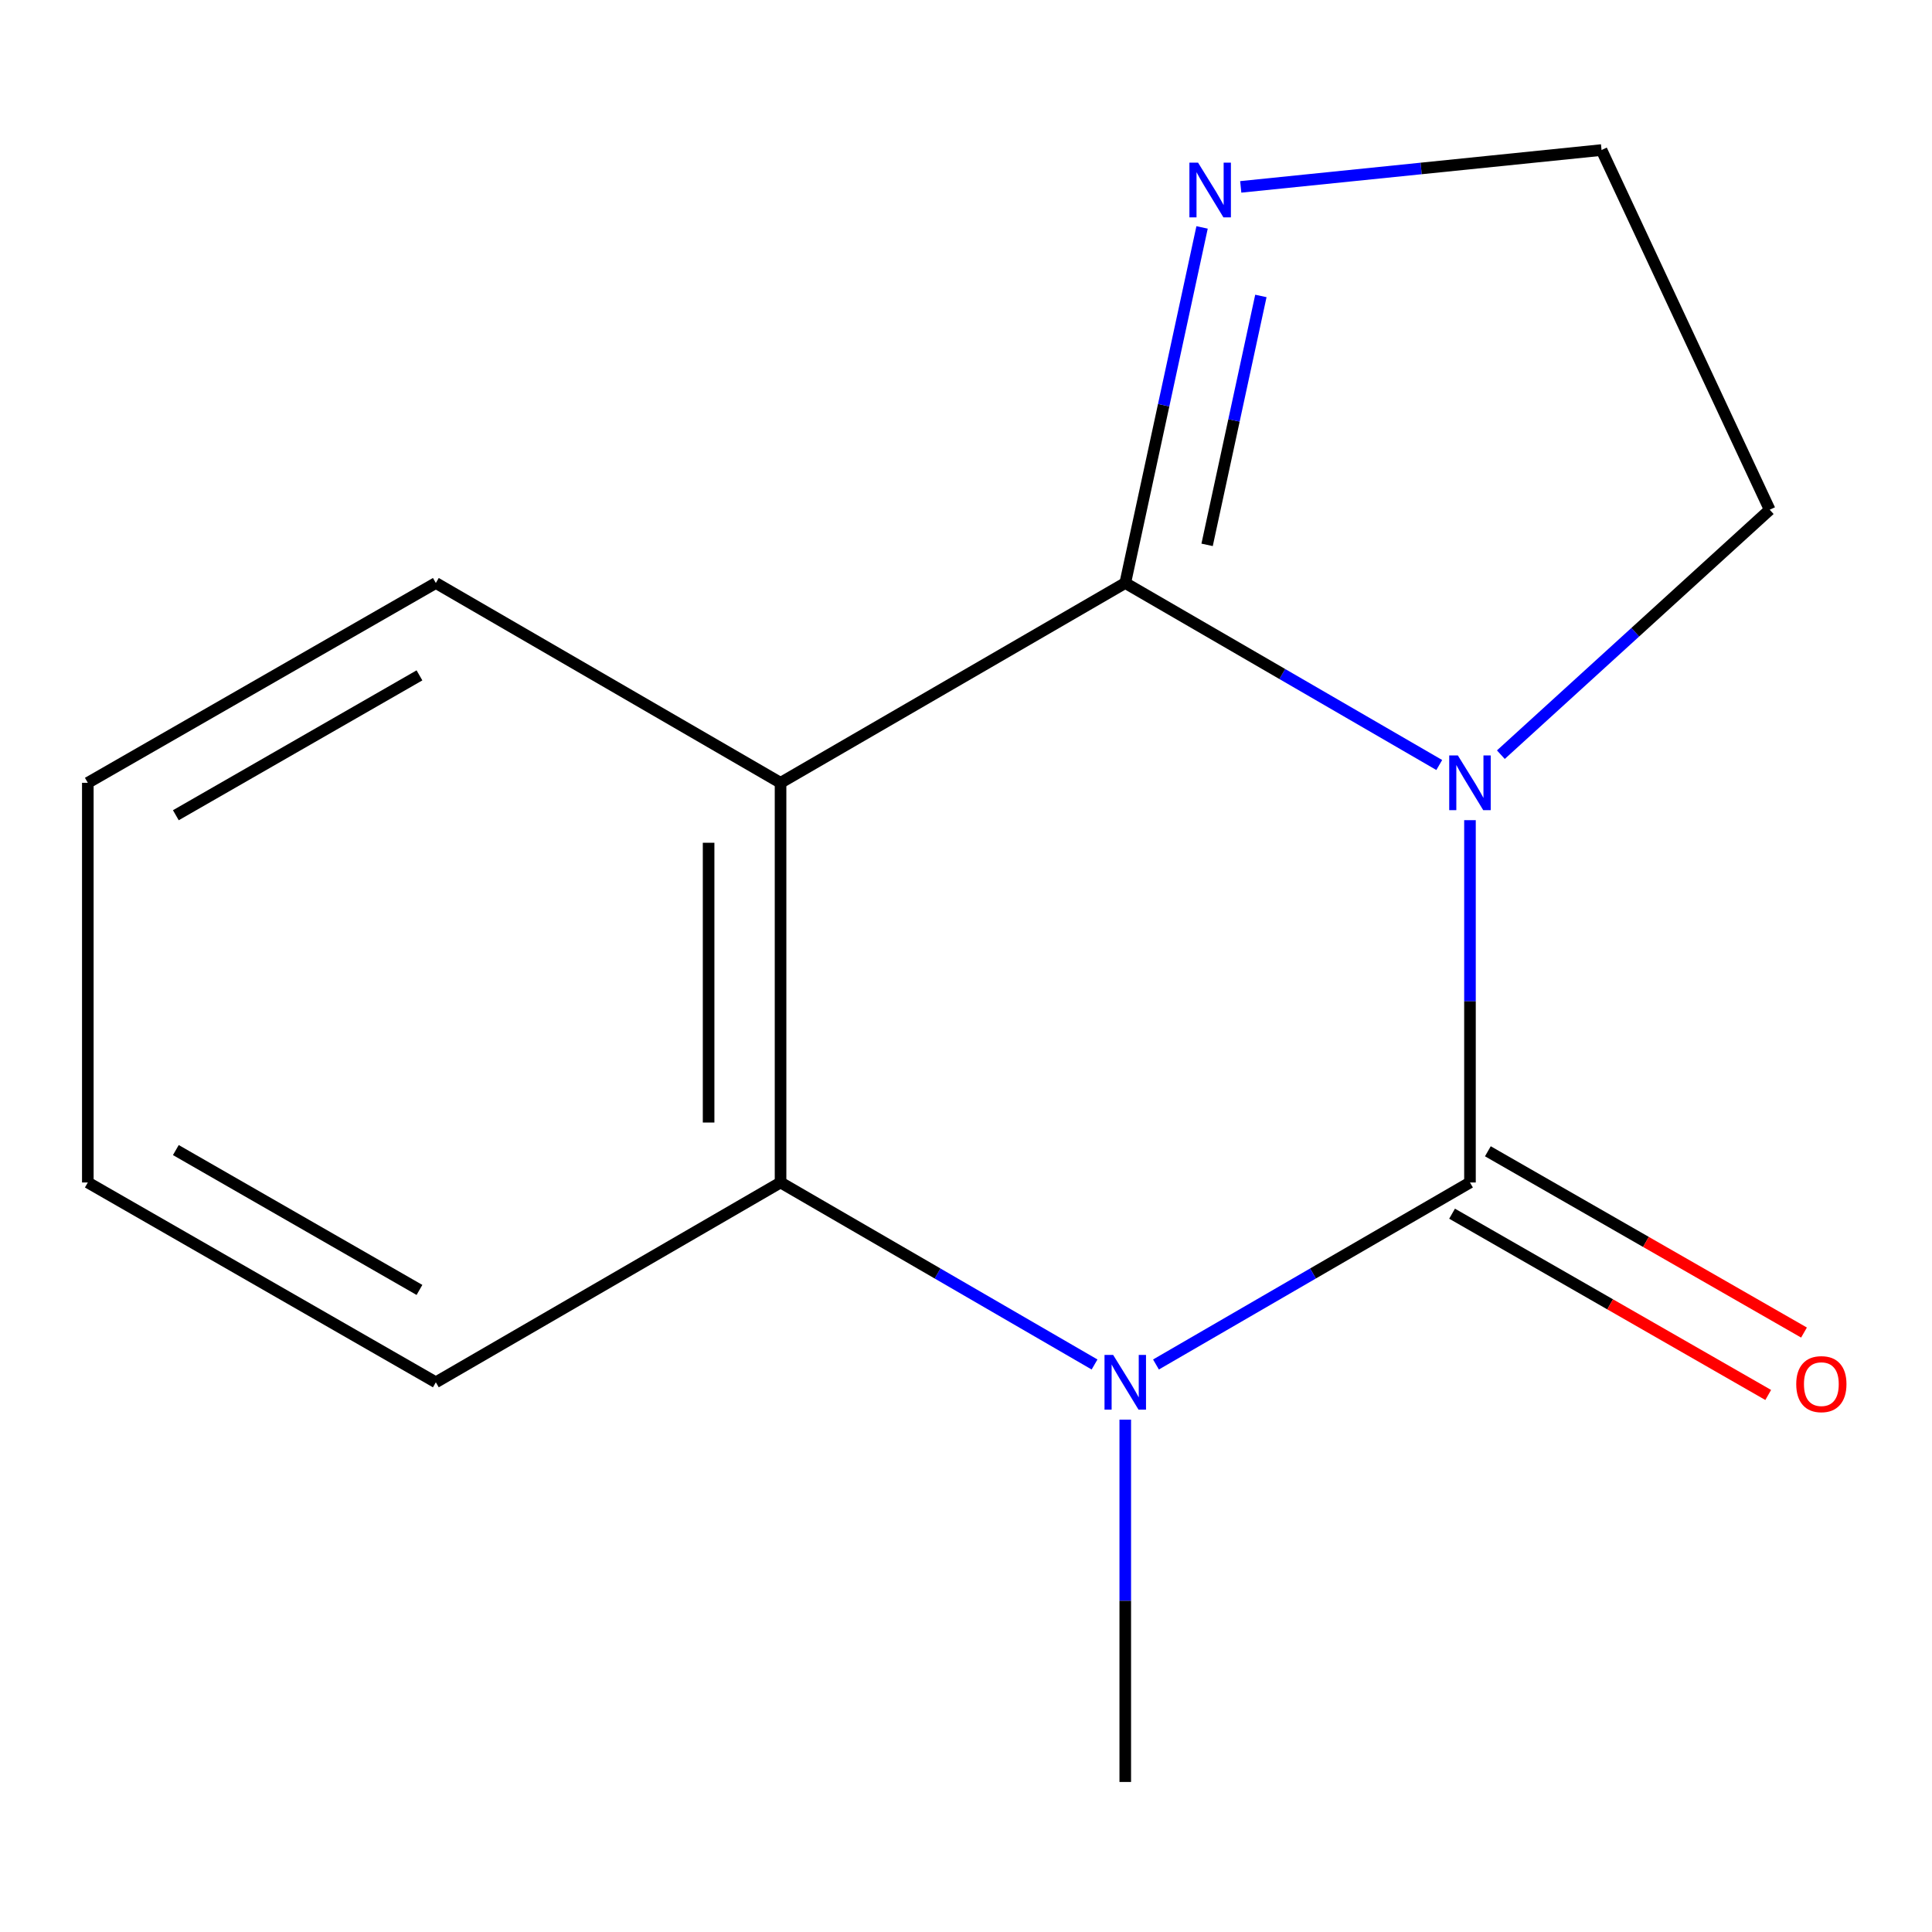 <?xml version='1.0' encoding='iso-8859-1'?>
<svg version='1.1' baseProfile='full'
              xmlns='http://www.w3.org/2000/svg'
                      xmlns:rdkit='http://www.rdkit.org/xml'
                      xmlns:xlink='http://www.w3.org/1999/xlink'
                  xml:space='preserve'
width='1000px' height='1000px' viewBox='0 0 1000 1000'>
<!-- END OF HEADER -->
<rect style='opacity:1.0;fill:#FFFFFF;stroke:none' width='1000' height='1000' x='0' y='0'> </rect>
<path class='bond-0' d='M 760.854,424.515 L 760.854,518.283' style='fill:none;fill-rule:evenodd;stroke:#0000FF;stroke-width:6px;stroke-linecap:butt;stroke-linejoin:miter;stroke-opacity:1' />
<path class='bond-0' d='M 760.854,518.283 L 760.854,612.051' style='fill:none;fill-rule:evenodd;stroke:#000000;stroke-width:6px;stroke-linecap:butt;stroke-linejoin:miter;stroke-opacity:1' />
<path class='bond-1' d='M 744.958,395.969 L 663.696,348.864' style='fill:none;fill-rule:evenodd;stroke:#0000FF;stroke-width:6px;stroke-linecap:butt;stroke-linejoin:miter;stroke-opacity:1' />
<path class='bond-1' d='M 663.696,348.864 L 582.433,301.76' style='fill:none;fill-rule:evenodd;stroke:#000000;stroke-width:6px;stroke-linecap:butt;stroke-linejoin:miter;stroke-opacity:1' />
<path class='bond-7' d='M 776.841,390.618 L 846.42,327.228' style='fill:none;fill-rule:evenodd;stroke:#0000FF;stroke-width:6px;stroke-linecap:butt;stroke-linejoin:miter;stroke-opacity:1' />
<path class='bond-7' d='M 846.42,327.228 L 915.999,263.837' style='fill:none;fill-rule:evenodd;stroke:#000000;stroke-width:6px;stroke-linecap:butt;stroke-linejoin:miter;stroke-opacity:1' />
<path class='bond-2' d='M 760.854,612.051 L 679.591,659.155' style='fill:none;fill-rule:evenodd;stroke:#000000;stroke-width:6px;stroke-linecap:butt;stroke-linejoin:miter;stroke-opacity:1' />
<path class='bond-2' d='M 679.591,659.155 L 598.329,706.26' style='fill:none;fill-rule:evenodd;stroke:#0000FF;stroke-width:6px;stroke-linecap:butt;stroke-linejoin:miter;stroke-opacity:1' />
<path class='bond-6' d='M 751.591,628.203 L 833.408,675.12' style='fill:none;fill-rule:evenodd;stroke:#000000;stroke-width:6px;stroke-linecap:butt;stroke-linejoin:miter;stroke-opacity:1' />
<path class='bond-6' d='M 833.408,675.12 L 915.225,722.036' style='fill:none;fill-rule:evenodd;stroke:#FF0000;stroke-width:6px;stroke-linecap:butt;stroke-linejoin:miter;stroke-opacity:1' />
<path class='bond-6' d='M 770.116,595.898 L 851.933,642.814' style='fill:none;fill-rule:evenodd;stroke:#000000;stroke-width:6px;stroke-linecap:butt;stroke-linejoin:miter;stroke-opacity:1' />
<path class='bond-6' d='M 851.933,642.814 L 933.75,689.73' style='fill:none;fill-rule:evenodd;stroke:#FF0000;stroke-width:6px;stroke-linecap:butt;stroke-linejoin:miter;stroke-opacity:1' />
<path class='bond-3' d='M 582.433,301.76 L 404.013,405.183' style='fill:none;fill-rule:evenodd;stroke:#000000;stroke-width:6px;stroke-linecap:butt;stroke-linejoin:miter;stroke-opacity:1' />
<path class='bond-5' d='M 582.433,301.76 L 602.313,209.735' style='fill:none;fill-rule:evenodd;stroke:#000000;stroke-width:6px;stroke-linecap:butt;stroke-linejoin:miter;stroke-opacity:1' />
<path class='bond-5' d='M 602.313,209.735 L 622.193,117.71' style='fill:none;fill-rule:evenodd;stroke:#0000FF;stroke-width:6px;stroke-linecap:butt;stroke-linejoin:miter;stroke-opacity:1' />
<path class='bond-5' d='M 624.797,282.016 L 638.714,217.598' style='fill:none;fill-rule:evenodd;stroke:#000000;stroke-width:6px;stroke-linecap:butt;stroke-linejoin:miter;stroke-opacity:1' />
<path class='bond-5' d='M 638.714,217.598 L 652.63,153.181' style='fill:none;fill-rule:evenodd;stroke:#0000FF;stroke-width:6px;stroke-linecap:butt;stroke-linejoin:miter;stroke-opacity:1' />
<path class='bond-9' d='M 582.433,734.806 L 582.433,828.574' style='fill:none;fill-rule:evenodd;stroke:#0000FF;stroke-width:6px;stroke-linecap:butt;stroke-linejoin:miter;stroke-opacity:1' />
<path class='bond-9' d='M 582.433,828.574 L 582.433,922.342' style='fill:none;fill-rule:evenodd;stroke:#000000;stroke-width:6px;stroke-linecap:butt;stroke-linejoin:miter;stroke-opacity:1' />
<path class='bond-15' d='M 566.537,706.26 L 485.275,659.155' style='fill:none;fill-rule:evenodd;stroke:#0000FF;stroke-width:6px;stroke-linecap:butt;stroke-linejoin:miter;stroke-opacity:1' />
<path class='bond-15' d='M 485.275,659.155 L 404.013,612.051' style='fill:none;fill-rule:evenodd;stroke:#000000;stroke-width:6px;stroke-linecap:butt;stroke-linejoin:miter;stroke-opacity:1' />
<path class='bond-4' d='M 404.013,405.183 L 404.013,612.051' style='fill:none;fill-rule:evenodd;stroke:#000000;stroke-width:6px;stroke-linecap:butt;stroke-linejoin:miter;stroke-opacity:1' />
<path class='bond-4' d='M 366.773,436.213 L 366.773,581.021' style='fill:none;fill-rule:evenodd;stroke:#000000;stroke-width:6px;stroke-linecap:butt;stroke-linejoin:miter;stroke-opacity:1' />
<path class='bond-10' d='M 404.013,405.183 L 225.592,301.76' style='fill:none;fill-rule:evenodd;stroke:#000000;stroke-width:6px;stroke-linecap:butt;stroke-linejoin:miter;stroke-opacity:1' />
<path class='bond-11' d='M 404.013,612.051 L 225.592,715.474' style='fill:none;fill-rule:evenodd;stroke:#000000;stroke-width:6px;stroke-linecap:butt;stroke-linejoin:miter;stroke-opacity:1' />
<path class='bond-14' d='M 642.207,96.73 L 735.584,87.194' style='fill:none;fill-rule:evenodd;stroke:#0000FF;stroke-width:6px;stroke-linecap:butt;stroke-linejoin:miter;stroke-opacity:1' />
<path class='bond-14' d='M 735.584,87.194 L 828.961,77.658' style='fill:none;fill-rule:evenodd;stroke:#000000;stroke-width:6px;stroke-linecap:butt;stroke-linejoin:miter;stroke-opacity:1' />
<path class='bond-8' d='M 915.999,263.837 L 828.961,77.658' style='fill:none;fill-rule:evenodd;stroke:#000000;stroke-width:6px;stroke-linecap:butt;stroke-linejoin:miter;stroke-opacity:1' />
<path class='bond-12' d='M 225.592,301.76 L 45.455,405.183' style='fill:none;fill-rule:evenodd;stroke:#000000;stroke-width:6px;stroke-linecap:butt;stroke-linejoin:miter;stroke-opacity:1' />
<path class='bond-12' d='M 217.114,349.569 L 91.017,421.965' style='fill:none;fill-rule:evenodd;stroke:#000000;stroke-width:6px;stroke-linecap:butt;stroke-linejoin:miter;stroke-opacity:1' />
<path class='bond-16' d='M 225.592,715.474 L 45.455,612.051' style='fill:none;fill-rule:evenodd;stroke:#000000;stroke-width:6px;stroke-linecap:butt;stroke-linejoin:miter;stroke-opacity:1' />
<path class='bond-16' d='M 217.114,667.665 L 91.017,595.269' style='fill:none;fill-rule:evenodd;stroke:#000000;stroke-width:6px;stroke-linecap:butt;stroke-linejoin:miter;stroke-opacity:1' />
<path class='bond-13' d='M 45.455,405.183 L 45.455,612.051' style='fill:none;fill-rule:evenodd;stroke:#000000;stroke-width:6px;stroke-linecap:butt;stroke-linejoin:miter;stroke-opacity:1' />
<path  class='atom-0' d='M 754.594 391.023
L 763.874 406.023
Q 764.794 407.503, 766.274 410.183
Q 767.754 412.863, 767.834 413.023
L 767.834 391.023
L 771.594 391.023
L 771.594 419.343
L 767.714 419.343
L 757.754 402.943
Q 756.594 401.023, 755.354 398.823
Q 754.154 396.623, 753.794 395.943
L 753.794 419.343
L 750.114 419.343
L 750.114 391.023
L 754.594 391.023
' fill='#0000FF'/>
<path  class='atom-3' d='M 576.173 701.314
L 585.453 716.314
Q 586.373 717.794, 587.853 720.474
Q 589.333 723.154, 589.413 723.314
L 589.413 701.314
L 593.173 701.314
L 593.173 729.634
L 589.293 729.634
L 579.333 713.234
Q 578.173 711.314, 576.933 709.114
Q 575.733 706.914, 575.373 706.234
L 575.373 729.634
L 571.693 729.634
L 571.693 701.314
L 576.173 701.314
' fill='#0000FF'/>
<path  class='atom-6' d='M 620.116 84.187
L 629.396 99.187
Q 630.316 100.667, 631.796 103.347
Q 633.276 106.027, 633.356 106.187
L 633.356 84.187
L 637.116 84.187
L 637.116 112.507
L 633.236 112.507
L 623.276 96.107
Q 622.116 94.187, 620.876 91.987
Q 619.676 89.787, 619.316 89.107
L 619.316 112.507
L 615.636 112.507
L 615.636 84.187
L 620.116 84.187
' fill='#0000FF'/>
<path  class='atom-7' d='M 929.729 716.423
Q 929.729 709.623, 933.089 705.823
Q 936.449 702.023, 942.729 702.023
Q 949.009 702.023, 952.369 705.823
Q 955.729 709.623, 955.729 716.423
Q 955.729 723.303, 952.329 727.223
Q 948.929 731.103, 942.729 731.103
Q 936.489 731.103, 933.089 727.223
Q 929.729 723.343, 929.729 716.423
M 942.729 727.903
Q 947.049 727.903, 949.369 725.023
Q 951.729 722.103, 951.729 716.423
Q 951.729 710.863, 949.369 708.063
Q 947.049 705.223, 942.729 705.223
Q 938.409 705.223, 936.049 708.023
Q 933.729 710.823, 933.729 716.423
Q 933.729 722.143, 936.049 725.023
Q 938.409 727.903, 942.729 727.903
' fill='#FF0000'/>
</svg>
